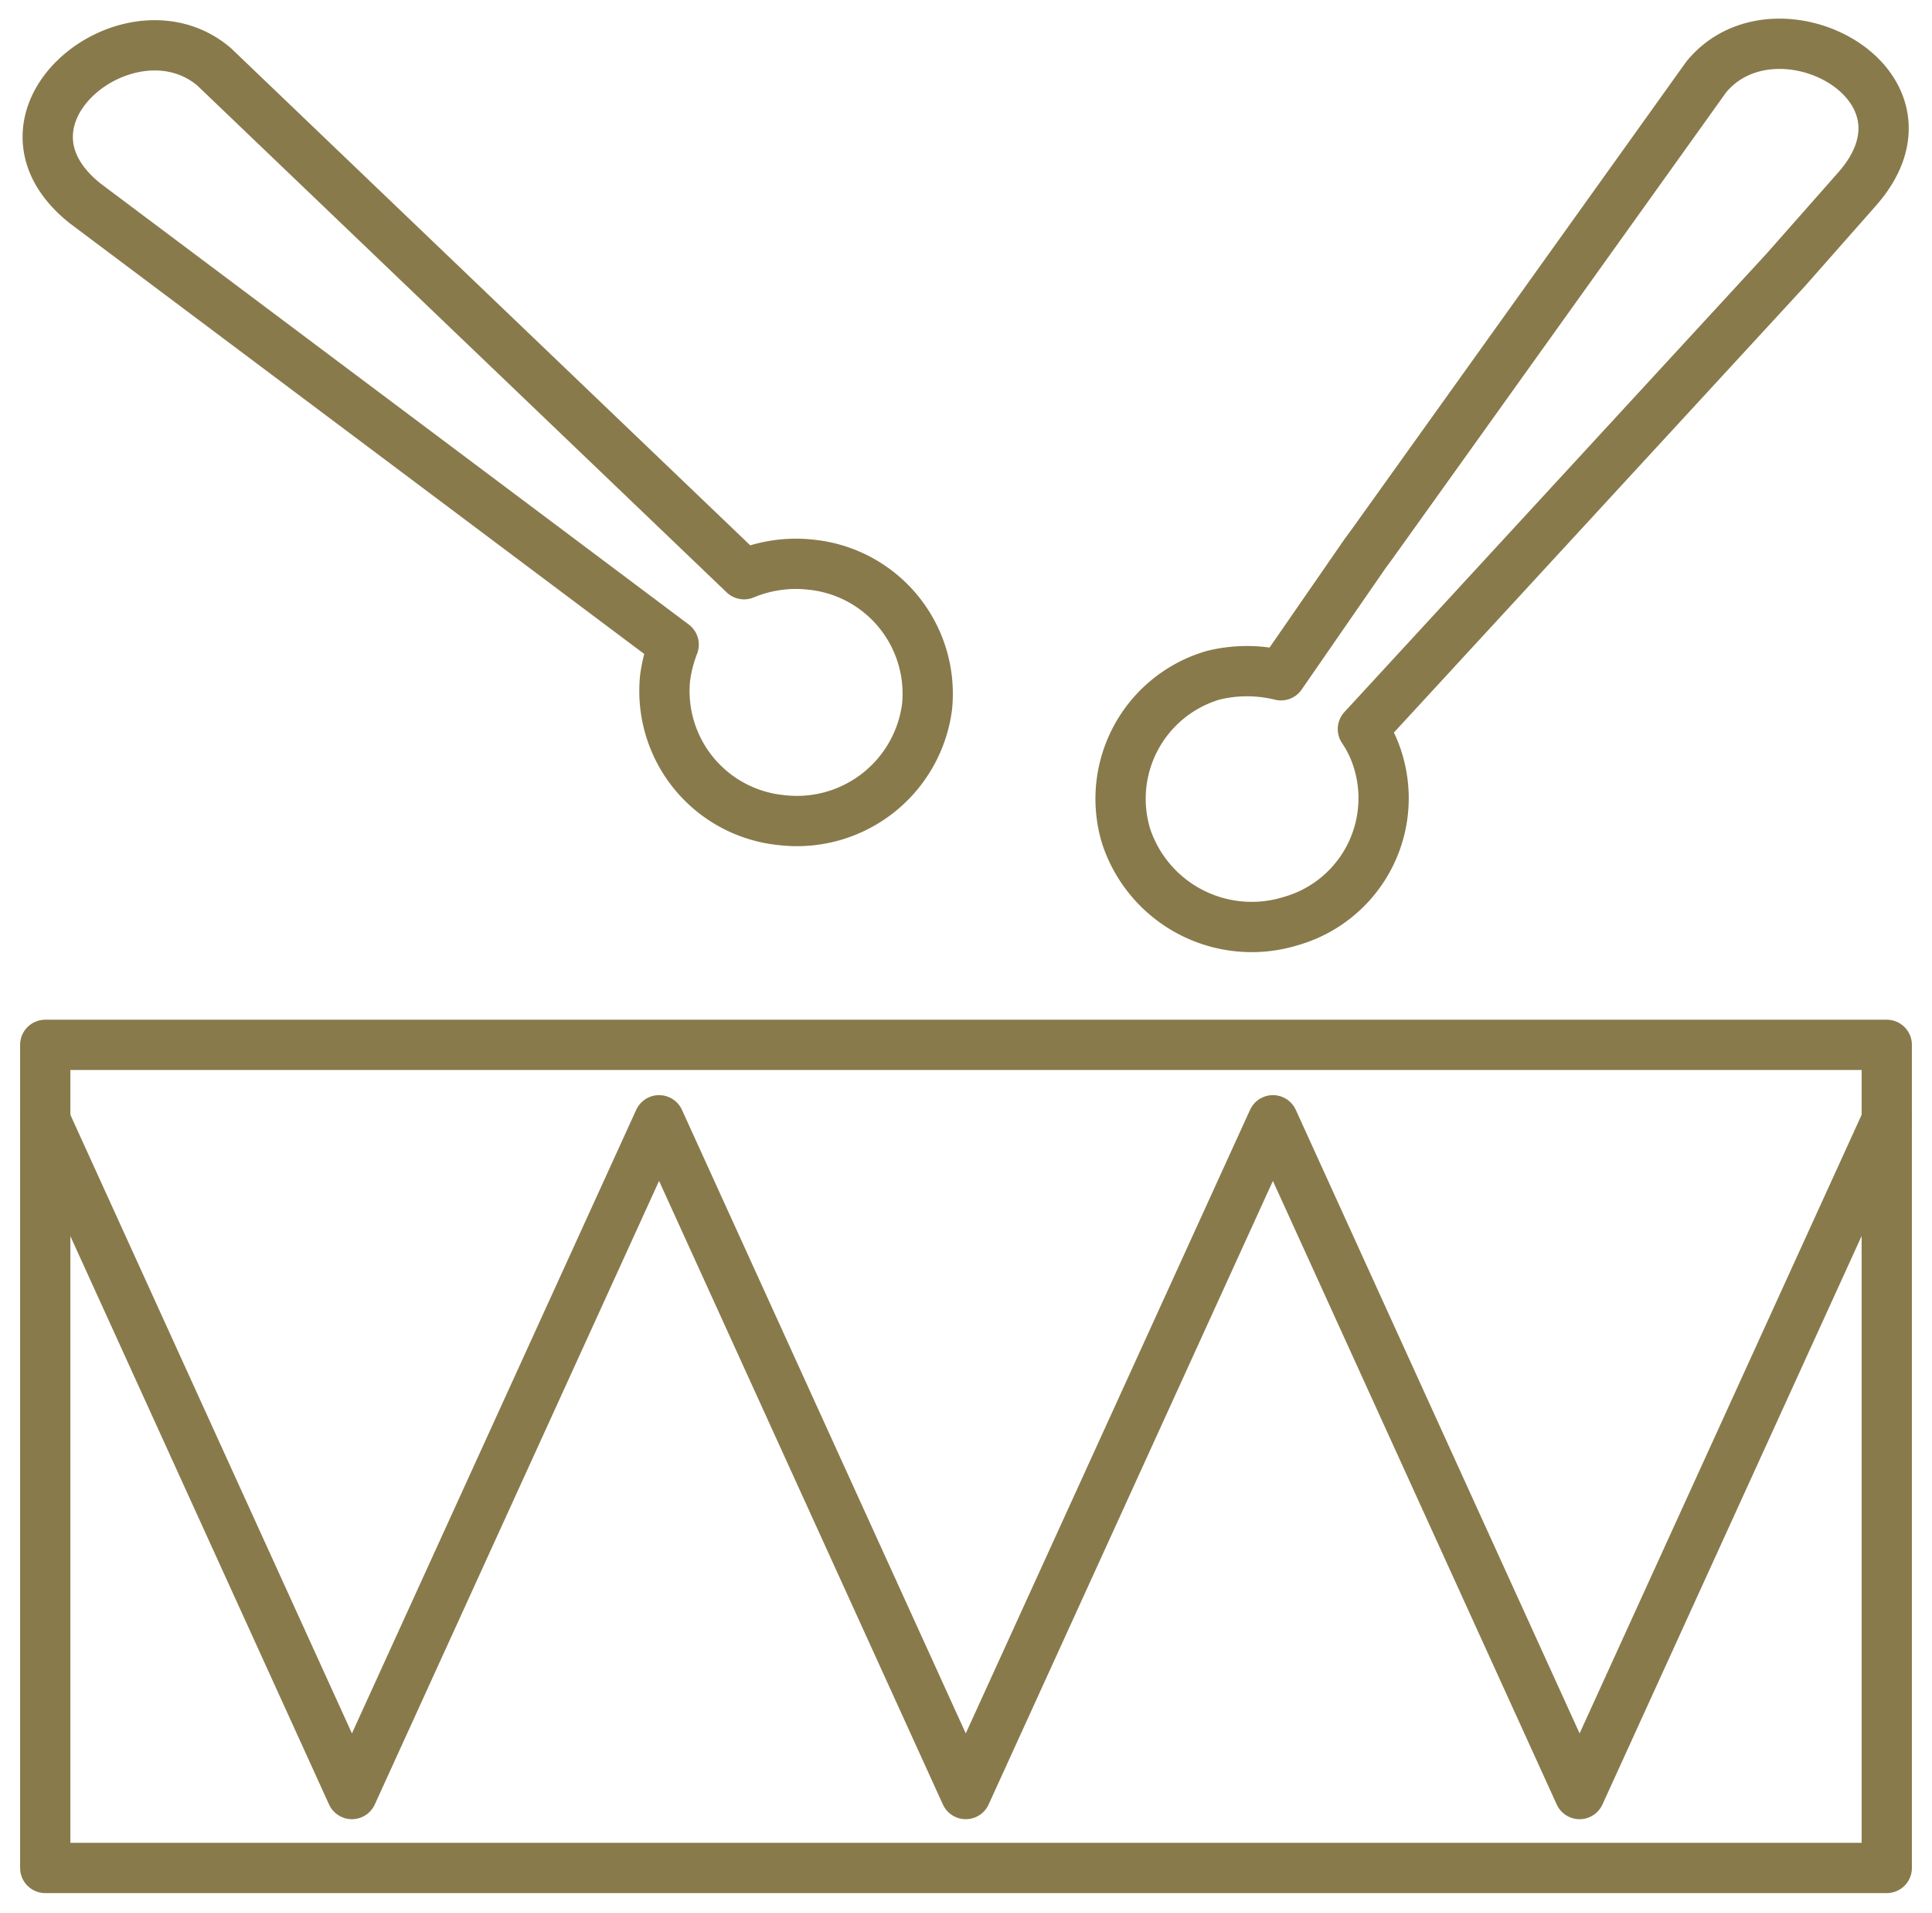 <svg xmlns="http://www.w3.org/2000/svg" viewBox="0 0 38.43 38.05"><defs><style>.cls-1{fill:none;stroke:#887a4b;stroke-linecap:round;stroke-linejoin:round;strokeWidth:1.8px;}</style></defs><g id="Calque_2" data-name="Calque 2"><g id="Layer_1" data-name="Layer 1"><path class="cls-1" d="M24.13,13.43a2.82,2.82,0,0,1,1.35,0L27.16,11l.14-.19,6.64-9.28c1.38-1.68,4.84.14,3,2.23L35.51,5.38l0,0L27.11,14.5a2.29,2.29,0,0,1,.3.63,2.54,2.54,0,0,1-1.74,3.19,2.63,2.63,0,0,1-3.27-1.69,2.56,2.56,0,0,1,1.73-3.2Z"/><path class="cls-1" d="M16.13,11.23a2.68,2.68,0,0,0-1.33.19L4.26,1.33C2.59-.09-.47,2.33,1.7,4.05l11.7,8.77a2.91,2.91,0,0,0-.17.66,2.58,2.58,0,0,0,2.31,2.83,2.61,2.61,0,0,0,2.9-2.25,2.58,2.58,0,0,0-2.31-2.83Z"/><polygon class="cls-1" points="0.9 20.78 37.53 20.78 37.53 37.15 0.9 37.15 0.9 20.78 0.9 20.78"/><polyline class="cls-1" points="0.9 22.28 7 35.68 13.11 22.28 19.21 35.68 25.32 22.28 31.42 35.68 37.53 22.28"/></g></g></svg>
